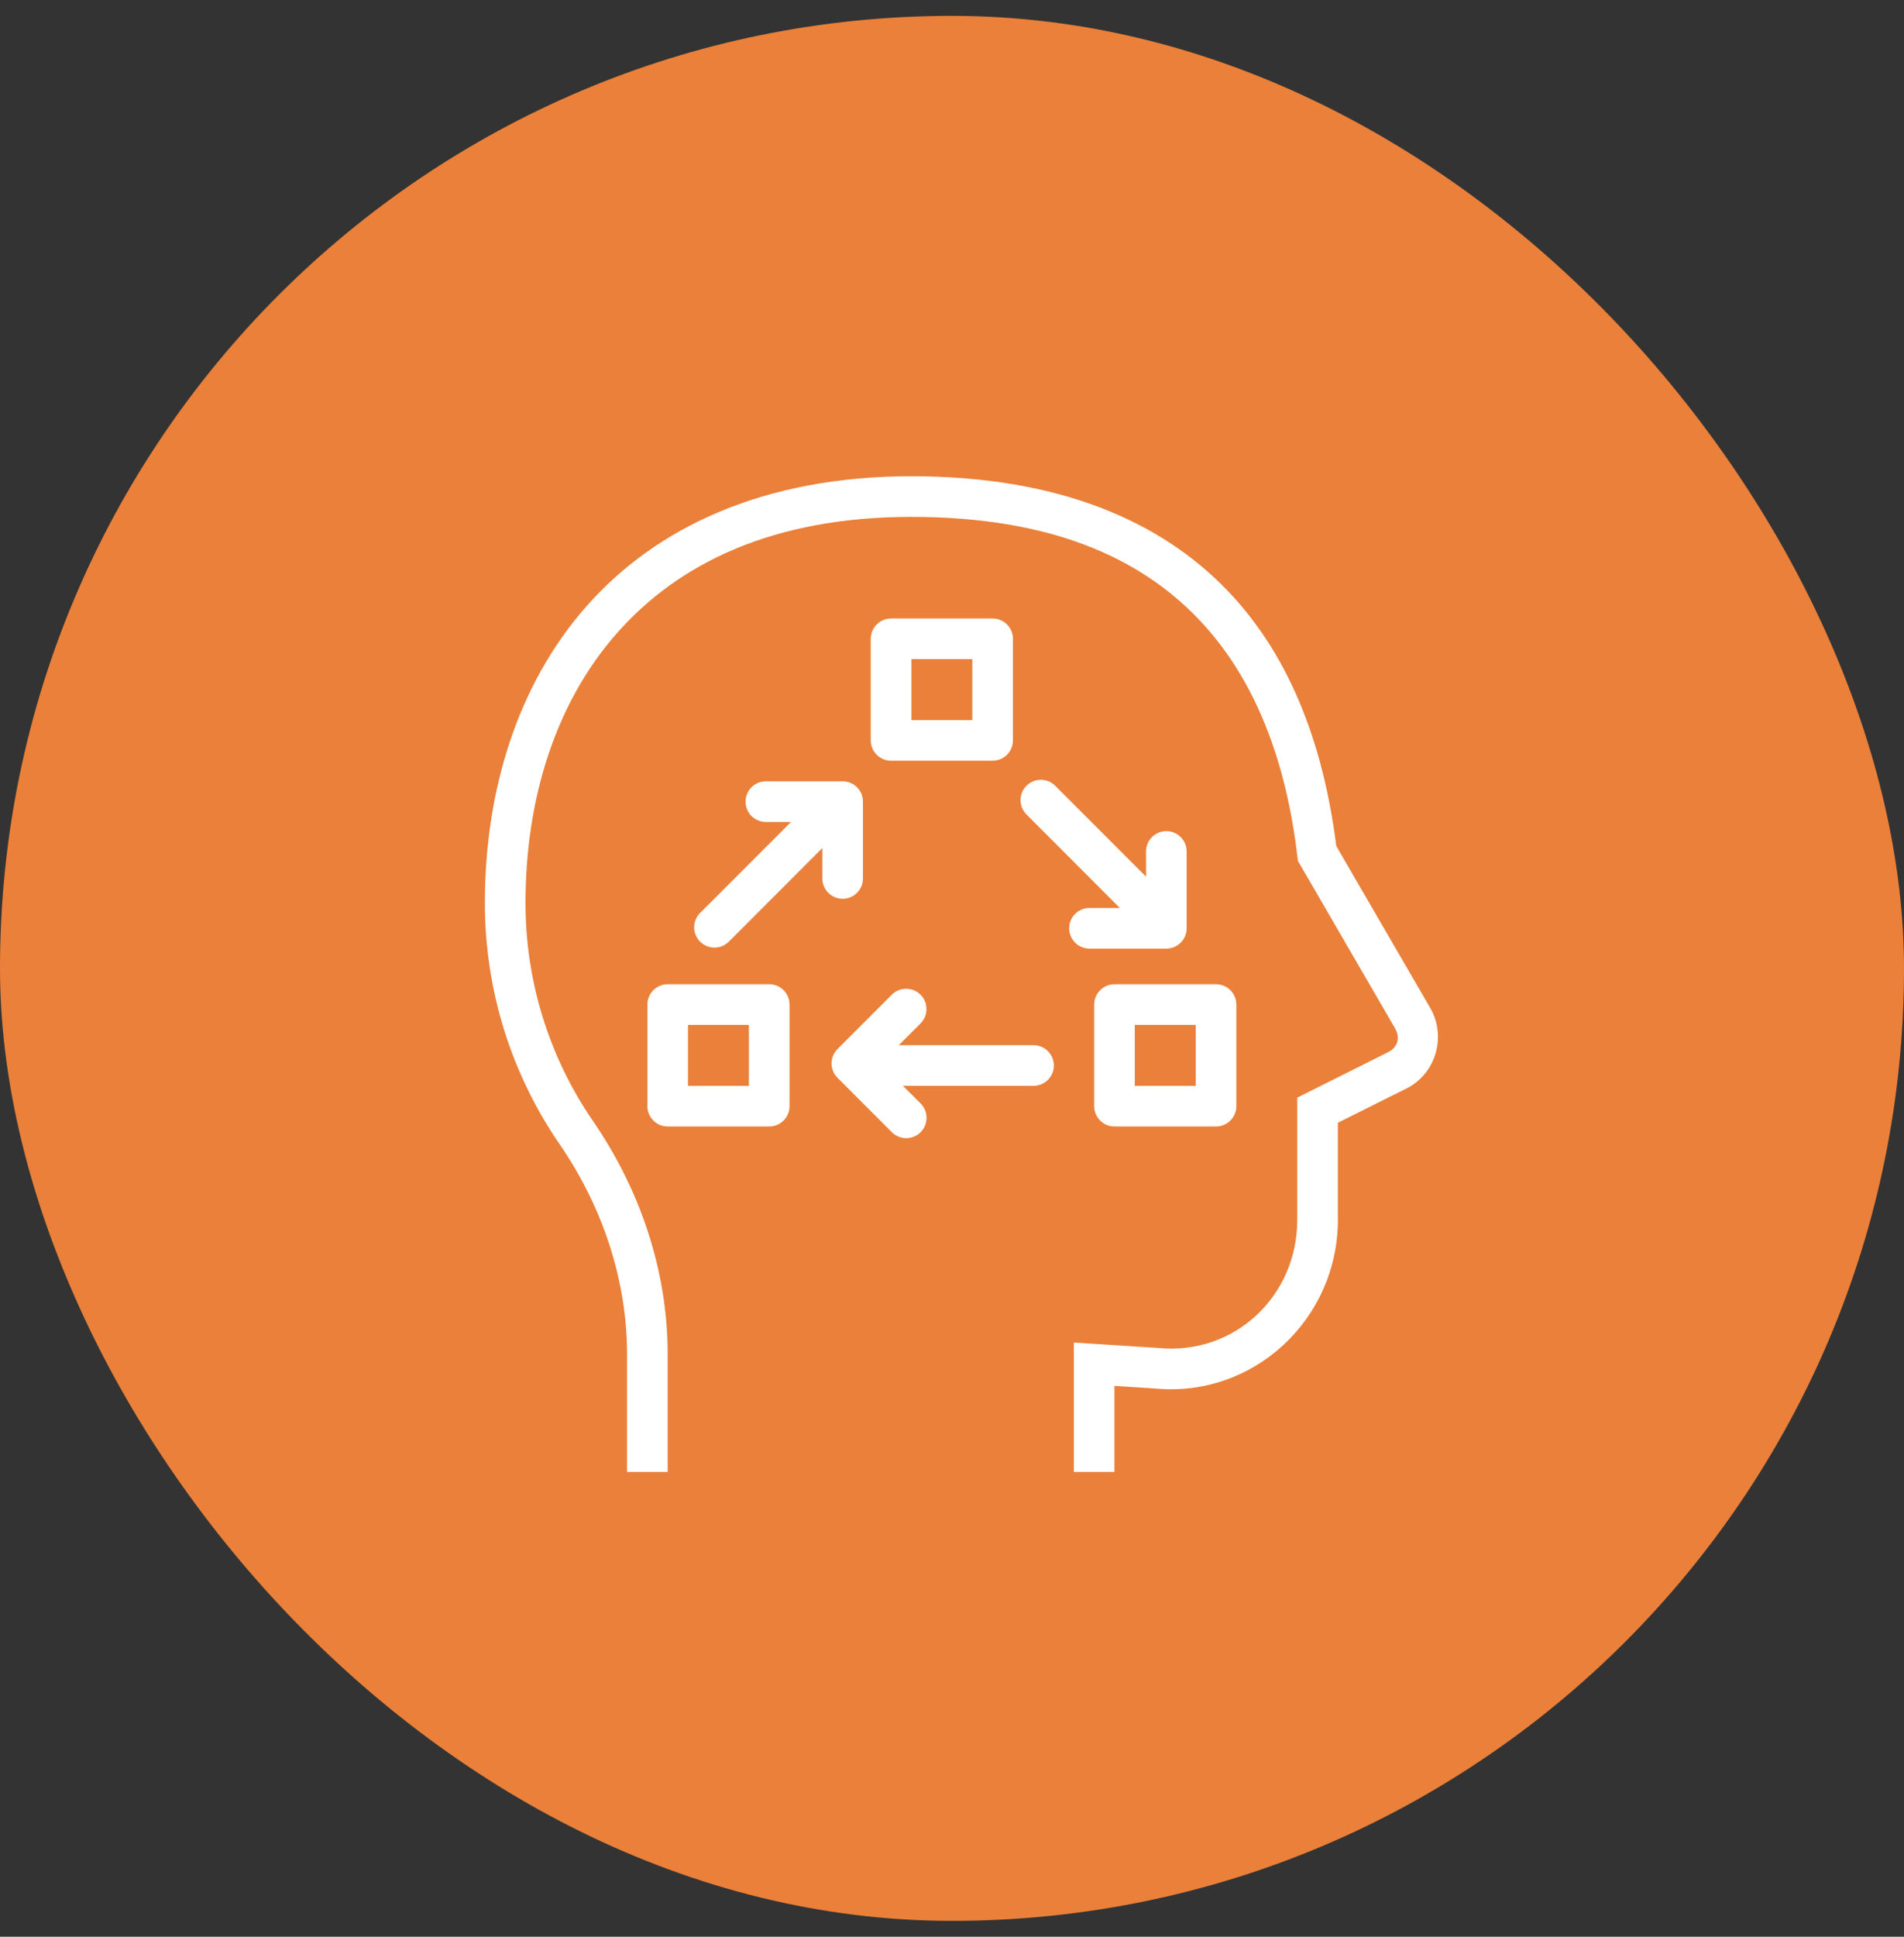 <svg width="60" height="61" viewBox="0 0 60 61" fill="none" xmlns="http://www.w3.org/2000/svg">
<rect x="0" y="0" width="60" height="61" fill="#333333" stroke="none"/>
<rect y="0.5" width="60" height="60" rx="30" fill="#EA8039"/>
<path d="M28.72 15C24.096 15 20.685 16.594 18.48 19.096C16.275 21.598 15.28 24.958 15.28 28.44C15.28 31.26 16.154 33.885 17.633 36.035C18.973 37.984 19.76 40.295 19.76 42.648V46.36H21.04V42.648C21.04 40.01 20.162 37.455 18.688 35.31C17.351 33.366 16.56 30.995 16.56 28.44C16.56 25.202 17.485 22.162 19.44 19.944C21.395 17.726 24.385 16.28 28.72 16.28C33.074 16.28 35.892 17.546 37.754 19.484C39.616 21.421 40.543 24.092 40.885 26.98L40.9 27.113L43.968 32.399C44.127 32.687 44.047 32.97 43.77 33.126L40.88 34.571V38.425C40.88 40.818 38.909 42.681 36.525 42.458L36.515 42.456L33.84 42.285V46.36H35.12V43.65L36.407 43.733C39.523 44.024 42.16 41.533 42.16 38.425V35.362L44.379 34.254L44.392 34.246C45.261 33.762 45.567 32.643 45.088 31.777L45.084 31.771L42.11 26.648C41.729 23.651 40.755 20.759 38.678 18.598C36.556 16.39 33.327 15 28.72 15ZM28.08 19.48C27.91 19.48 27.748 19.547 27.628 19.668C27.508 19.788 27.44 19.95 27.44 20.12V23.32C27.44 23.49 27.508 23.652 27.628 23.773C27.748 23.892 27.91 23.96 28.08 23.96H31.28C31.45 23.96 31.613 23.892 31.733 23.773C31.853 23.652 31.92 23.49 31.92 23.32V20.12C31.92 19.95 31.853 19.788 31.733 19.668C31.613 19.547 31.45 19.48 31.28 19.48H28.08ZM28.72 20.76H30.64V22.68H28.72V20.76ZM32.798 24.56C32.671 24.56 32.546 24.599 32.441 24.67C32.336 24.741 32.254 24.842 32.206 24.96C32.158 25.078 32.147 25.207 32.173 25.332C32.199 25.456 32.262 25.57 32.353 25.659L35.29 28.598H34.342C34.257 28.596 34.172 28.612 34.094 28.644C34.015 28.675 33.944 28.722 33.883 28.782C33.823 28.841 33.775 28.912 33.742 28.991C33.709 29.069 33.692 29.153 33.692 29.238C33.692 29.322 33.709 29.406 33.742 29.485C33.775 29.563 33.823 29.634 33.883 29.693C33.944 29.753 34.015 29.8 34.094 29.831C34.172 29.863 34.257 29.879 34.342 29.878H36.754C36.924 29.878 37.087 29.81 37.207 29.69C37.327 29.57 37.394 29.407 37.394 29.238V26.826C37.395 26.741 37.38 26.657 37.348 26.578C37.316 26.5 37.269 26.428 37.21 26.368C37.15 26.307 37.079 26.259 37.001 26.227C36.923 26.194 36.839 26.177 36.754 26.177C36.669 26.177 36.585 26.194 36.507 26.227C36.429 26.259 36.358 26.307 36.298 26.368C36.239 26.428 36.192 26.5 36.16 26.578C36.129 26.657 36.113 26.741 36.114 26.826V27.611L33.258 24.754C33.198 24.692 33.127 24.643 33.047 24.61C32.968 24.577 32.883 24.56 32.798 24.56ZM24.143 24.609C24.058 24.608 23.974 24.623 23.895 24.655C23.816 24.686 23.745 24.733 23.684 24.793C23.624 24.852 23.576 24.924 23.543 25.002C23.511 25.08 23.494 25.164 23.494 25.249C23.494 25.334 23.511 25.418 23.543 25.496C23.576 25.574 23.624 25.645 23.684 25.704C23.745 25.764 23.816 25.811 23.895 25.843C23.974 25.874 24.058 25.89 24.143 25.889H24.927L22.072 28.744C22.01 28.803 21.961 28.873 21.927 28.951C21.893 29.03 21.876 29.114 21.875 29.199C21.874 29.284 21.89 29.369 21.922 29.447C21.954 29.526 22.002 29.598 22.062 29.658C22.122 29.718 22.194 29.766 22.273 29.798C22.352 29.83 22.436 29.846 22.521 29.846C22.607 29.845 22.691 29.827 22.769 29.793C22.847 29.759 22.918 29.71 22.977 29.649L25.914 26.711V27.659C25.913 27.744 25.928 27.828 25.96 27.907C25.992 27.985 26.039 28.057 26.098 28.117C26.158 28.178 26.229 28.226 26.307 28.258C26.385 28.291 26.469 28.308 26.554 28.308C26.639 28.308 26.723 28.291 26.801 28.258C26.879 28.226 26.95 28.178 27.01 28.117C27.069 28.057 27.116 27.985 27.148 27.907C27.18 27.828 27.195 27.744 27.194 27.659V25.249C27.194 25.079 27.127 24.916 27.007 24.796C26.887 24.676 26.724 24.609 26.554 24.609H24.143ZM21.04 31C20.87 31 20.708 31.067 20.588 31.188C20.468 31.308 20.4 31.47 20.4 31.64V34.84C20.4 35.01 20.468 35.172 20.588 35.292C20.708 35.413 20.87 35.48 21.04 35.48H24.24C24.41 35.48 24.573 35.413 24.693 35.292C24.813 35.172 24.88 35.01 24.88 34.84V31.64C24.88 31.47 24.813 31.308 24.693 31.188C24.573 31.067 24.41 31 24.24 31H21.04ZM35.12 31C34.95 31 34.788 31.067 34.668 31.188C34.548 31.308 34.48 31.47 34.48 31.64V34.84C34.48 35.01 34.548 35.172 34.668 35.292C34.788 35.413 34.95 35.48 35.12 35.48H38.32C38.49 35.48 38.653 35.413 38.773 35.292C38.893 35.172 38.96 35.01 38.96 34.84V31.64C38.96 31.47 38.893 31.308 38.773 31.188C38.653 31.067 38.49 31 38.32 31H35.12ZM28.537 31.142C28.37 31.148 28.212 31.217 28.096 31.336L26.392 33.041C26.271 33.161 26.204 33.324 26.204 33.494C26.204 33.663 26.271 33.826 26.392 33.946L28.096 35.651C28.155 35.713 28.226 35.762 28.304 35.795C28.383 35.829 28.467 35.847 28.552 35.848C28.637 35.849 28.721 35.833 28.8 35.8C28.879 35.768 28.951 35.721 29.011 35.661C29.071 35.6 29.119 35.529 29.151 35.45C29.183 35.371 29.199 35.287 29.198 35.201C29.197 35.116 29.18 35.032 29.146 34.954C29.112 34.876 29.063 34.805 29.002 34.746L28.455 34.2H32.56C32.645 34.201 32.729 34.185 32.808 34.154C32.887 34.122 32.958 34.075 33.019 34.016C33.079 33.956 33.127 33.885 33.16 33.807C33.193 33.729 33.209 33.645 33.209 33.56C33.209 33.475 33.193 33.391 33.16 33.313C33.127 33.235 33.079 33.164 33.019 33.104C32.958 33.045 32.887 32.998 32.808 32.966C32.729 32.934 32.645 32.919 32.56 32.92H28.323L29.002 32.241C29.094 32.151 29.157 32.036 29.183 31.909C29.208 31.783 29.195 31.652 29.145 31.533C29.095 31.414 29.01 31.313 28.901 31.244C28.793 31.174 28.665 31.139 28.537 31.142ZM21.68 32.28H23.6V34.2H21.68V32.28ZM35.76 32.28H37.68V34.2H35.76V32.28Z" fill="white"/>
</svg>
